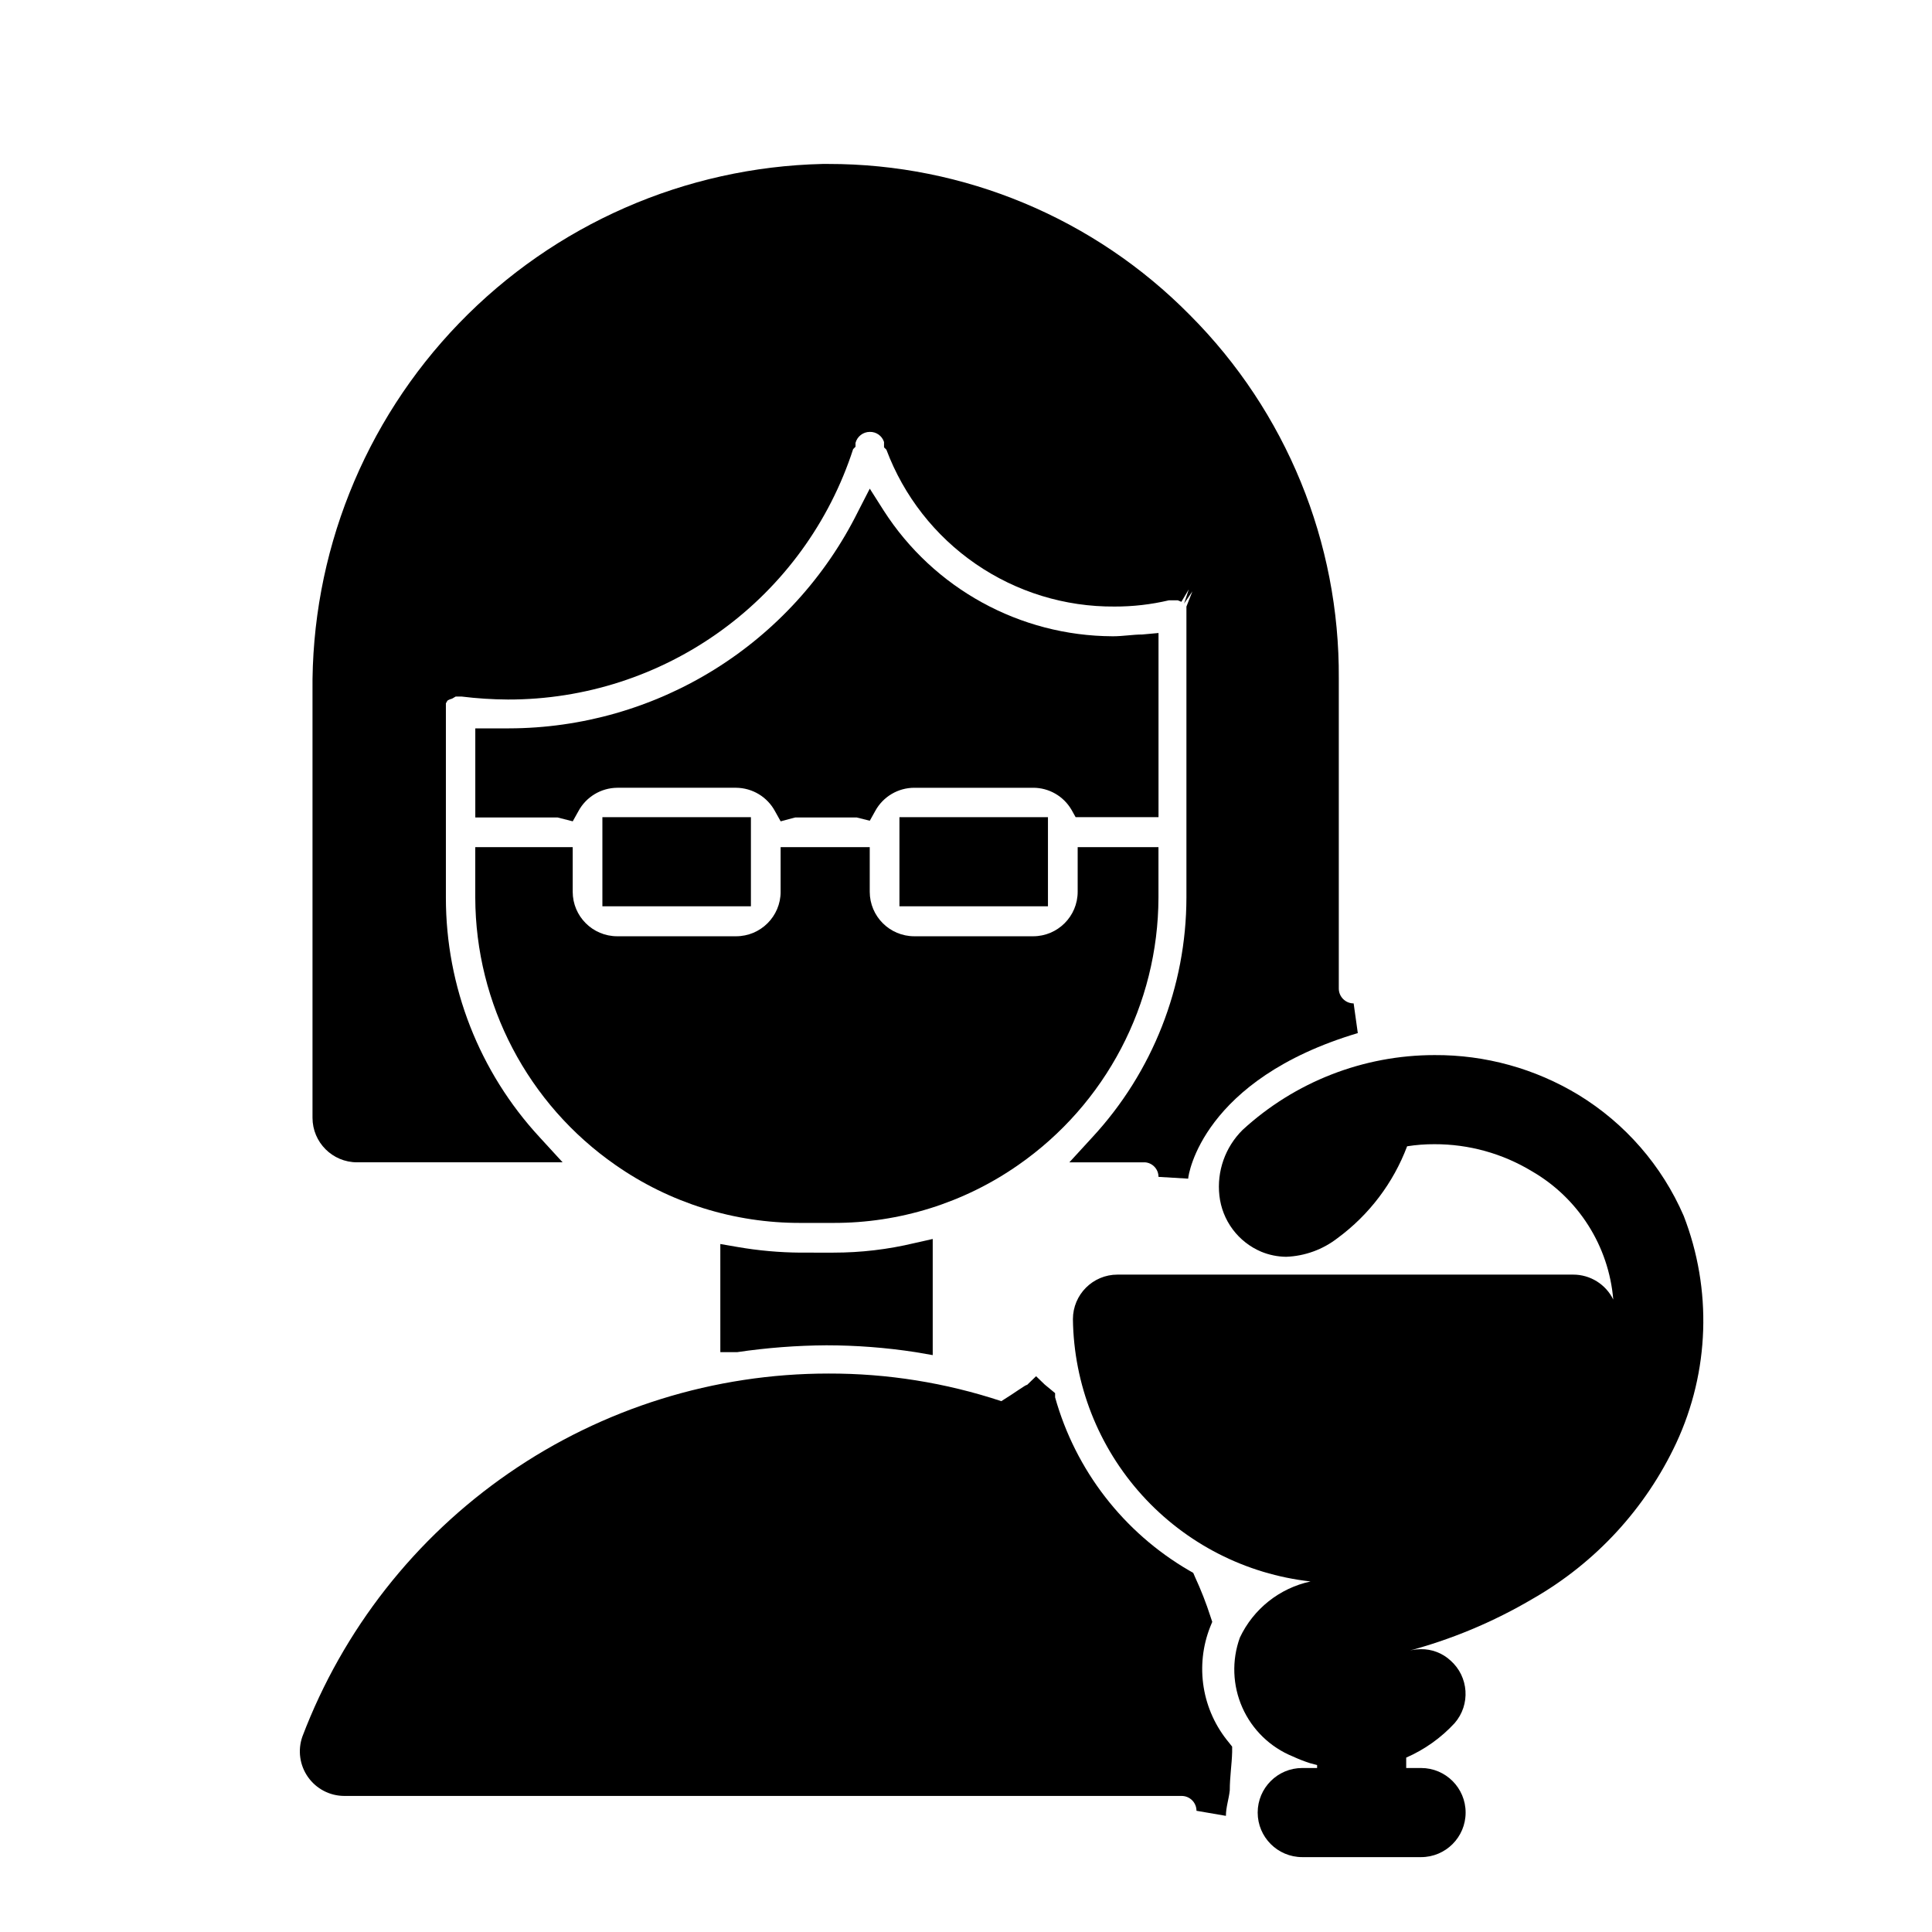 <?xml version="1.0" encoding="UTF-8"?>
<!-- Uploaded to: ICON Repo, www.iconrepo.com, Generator: ICON Repo Mixer Tools -->
<svg fill="#000000" width="800px" height="800px" version="1.1" viewBox="144 144 512 512" xmlns="http://www.w3.org/2000/svg">
 <g>
  <path d="m303.64 360.56h39.359v23.617h-39.359z"/>
  <path d="m382.36 360.56h39.359v23.617h-39.359z"/>
  <path d="m356.15 475.96c-5.594-0.039-11.176-0.539-16.691-1.496l-4.566-0.789 0.004 28.656h4.484c7.82-1.156 15.711-1.762 23.617-1.812 7.906 0.004 15.801 0.609 23.617 1.812l4.566 0.789v-30.781l-4.879 1.102h-0.004c-7.012 1.68-14.199 2.523-21.41 2.519z"/>
  <path d="m427.95 358.59 1.102 1.969h21.965v-48.805l-4.328 0.395c-2.441 0-5.039 0.473-7.871 0.473l-0.004-0.004c-24.543-0.109-47.359-12.645-60.617-33.297l-3.699-5.824-3.148 6.141c-8.566 17.211-21.758 31.695-38.094 41.832-16.34 10.137-35.176 15.52-54.402 15.555h-8.895v23.613h21.805l4.016 1.023 1.496-2.676c2.043-3.801 5.996-6.184 10.312-6.219h31.488c4.312 0.035 8.27 2.418 10.312 6.219l1.496 2.676 3.856-1.023h16.297l3.465 0.867 1.496-2.676h-0.004c2.086-3.742 6.031-6.062 10.312-6.062h31.488c4.18-0.008 8.051 2.215 10.156 5.824z"/>
  <path d="m269.95 381.89c0.078 28.262 13.949 54.711 37.156 70.848 14.375 10.043 31.504 15.402 49.043 15.348h8.66c17.535 0.055 34.664-5.305 49.039-15.348 23.207-16.137 37.078-42.586 37.156-70.848v-13.383h-21.41v11.809c0 6.519-5.285 11.805-11.809 11.805h-31.488c-6.519 0-11.809-5.285-11.809-11.805v-11.809h-23.617v11.809h0.004c0 6.519-5.289 11.805-11.809 11.805h-31.488c-6.523 0-11.809-5.285-11.809-11.805v-11.809h-25.82z"/>
  <path d="m550.36 567.59c16.551-9.508 29.773-23.883 37.863-41.172 8.828-18.969 9.539-40.715 1.969-60.219-5.766-13.297-15.5-24.488-27.867-32.039-11.508-6.981-24.723-10.633-38.18-10.551-18.84 0.008-36.988 7.09-50.855 19.84-4.598 4.555-6.859 10.965-6.137 17.395 0.359 3.246 1.574 6.332 3.527 8.949 1.949 2.613 4.562 4.66 7.57 5.93 2.098 0.867 4.344 1.32 6.613 1.34 4.945-0.188 9.711-1.922 13.617-4.961 8.359-6.16 14.758-14.605 18.422-24.324 2.394-0.379 4.816-0.562 7.242-0.551 9.102-0.027 18.035 2.453 25.82 7.164 12.324 7.117 20.383 19.824 21.57 34.008-1.988-4.055-6.113-6.621-10.629-6.613h-120.76c-6.519 0-11.809 5.285-11.809 11.809 0.223 17.27 6.742 33.867 18.34 46.668 11.598 12.801 27.473 20.922 44.637 22.84-8.219 1.773-15.148 7.273-18.734 14.879-2.184 6.043-1.941 12.695 0.668 18.566 2.613 5.867 7.394 10.5 13.344 12.922 1.512 0.699 3.062 1.305 4.644 1.812l1.812 0.473v0.785h-3.938c-6.519 0-11.809 5.285-11.809 11.809 0 6.519 5.289 11.809 11.809 11.809h31.488c6.523 0 11.809-5.289 11.809-11.809 0-6.523-5.285-11.809-11.809-11.809h-3.938v-2.754c4.863-2.125 9.234-5.234 12.832-9.133 4.262-4.898 3.769-12.316-1.102-16.609-2.141-1.973-4.961-3.043-7.871-2.992-1.336 0.012-2.664 0.223-3.938 0.629 11.859-3.098 23.227-7.844 33.773-14.09z"/>
  <path d="m459.36 227.52c-25.297-25.676-59.844-40.113-95.883-40.07h-1.496c-36.402 0.848-71.004 16.008-96.305 42.191-25.301 26.184-39.262 61.285-38.859 97.695v112.88c0 6.523 5.289 11.809 11.809 11.809h54.473l-6.062-6.613 0.004 0.004c-16.004-17.285-24.887-39.977-24.875-63.527v-51.488 0.004c0.129-0.281 0.285-0.543 0.473-0.789 0.367-0.211 0.766-0.371 1.18-0.473l0.945-0.551h1.574c4.074 0.504 8.176 0.766 12.281 0.789 20.305 0.039 40.102-6.363 56.539-18.289 16.438-11.922 28.668-28.754 34.934-48.074l0.629-0.629v-1.023c0.461-1.711 2.008-2.902 3.777-2.91 1.715-0.047 3.254 1.043 3.781 2.676v1.418l0.629 0.629c4.609 12.285 12.879 22.855 23.691 30.289s23.645 11.371 36.766 11.273c4.848 0.016 9.684-0.539 14.406-1.652h2.363l0.945 0.395 1.969-3.305-1.258 3.777 2.203-3.227-1.574 4.016-0.004-0.004c0.012 0.262 0.012 0.527 0 0.789v76.359c-0.035 23.559-8.945 46.242-24.957 63.527l-6.062 6.613h19.996v-0.004c2.039 0.125 3.625 1.816 3.621 3.859l7.871 0.473c0-1.023 3.777-26.293 44.949-38.574l-1.102-7.871c-2.172 0-3.934-1.762-3.934-3.938v-82.184c0.234-36.07-13.965-70.734-39.438-96.273z"/>
  <path d="m468.88 625.22c0-2.281 0.789-4.488 1.023-6.769 0-3.543 0.551-6.926 0.629-10.156v-1.418l-0.867-1.102c-3.5-4.188-5.809-9.242-6.68-14.629-0.871-5.391-0.277-10.914 1.723-15.992l0.551-1.34-0.473-1.418c-1.148-3.57-2.516-7.066-4.094-10.469l-0.473-1.102-1.102-0.629c-17.355-10.098-30.09-26.559-35.504-45.895v-1.102l-0.945-0.789-1.812-1.496-2.281-2.203-2.363 2.281c-0.473 0-3.148 2.047-6.848 4.328l0.004 0.004c-14.777-4.891-30.25-7.363-45.816-7.32-30.254-0.004-59.793 9.195-84.691 26.379-24.902 17.18-43.988 41.531-54.723 69.816-1.273 3.609-0.723 7.609 1.484 10.738 2.203 3.129 5.789 4.996 9.617 5.004h221.91-0.004c1.043 0 2.047 0.418 2.785 1.152 0.738 0.738 1.152 1.742 1.152 2.785z"/>
 </g>
</svg>
